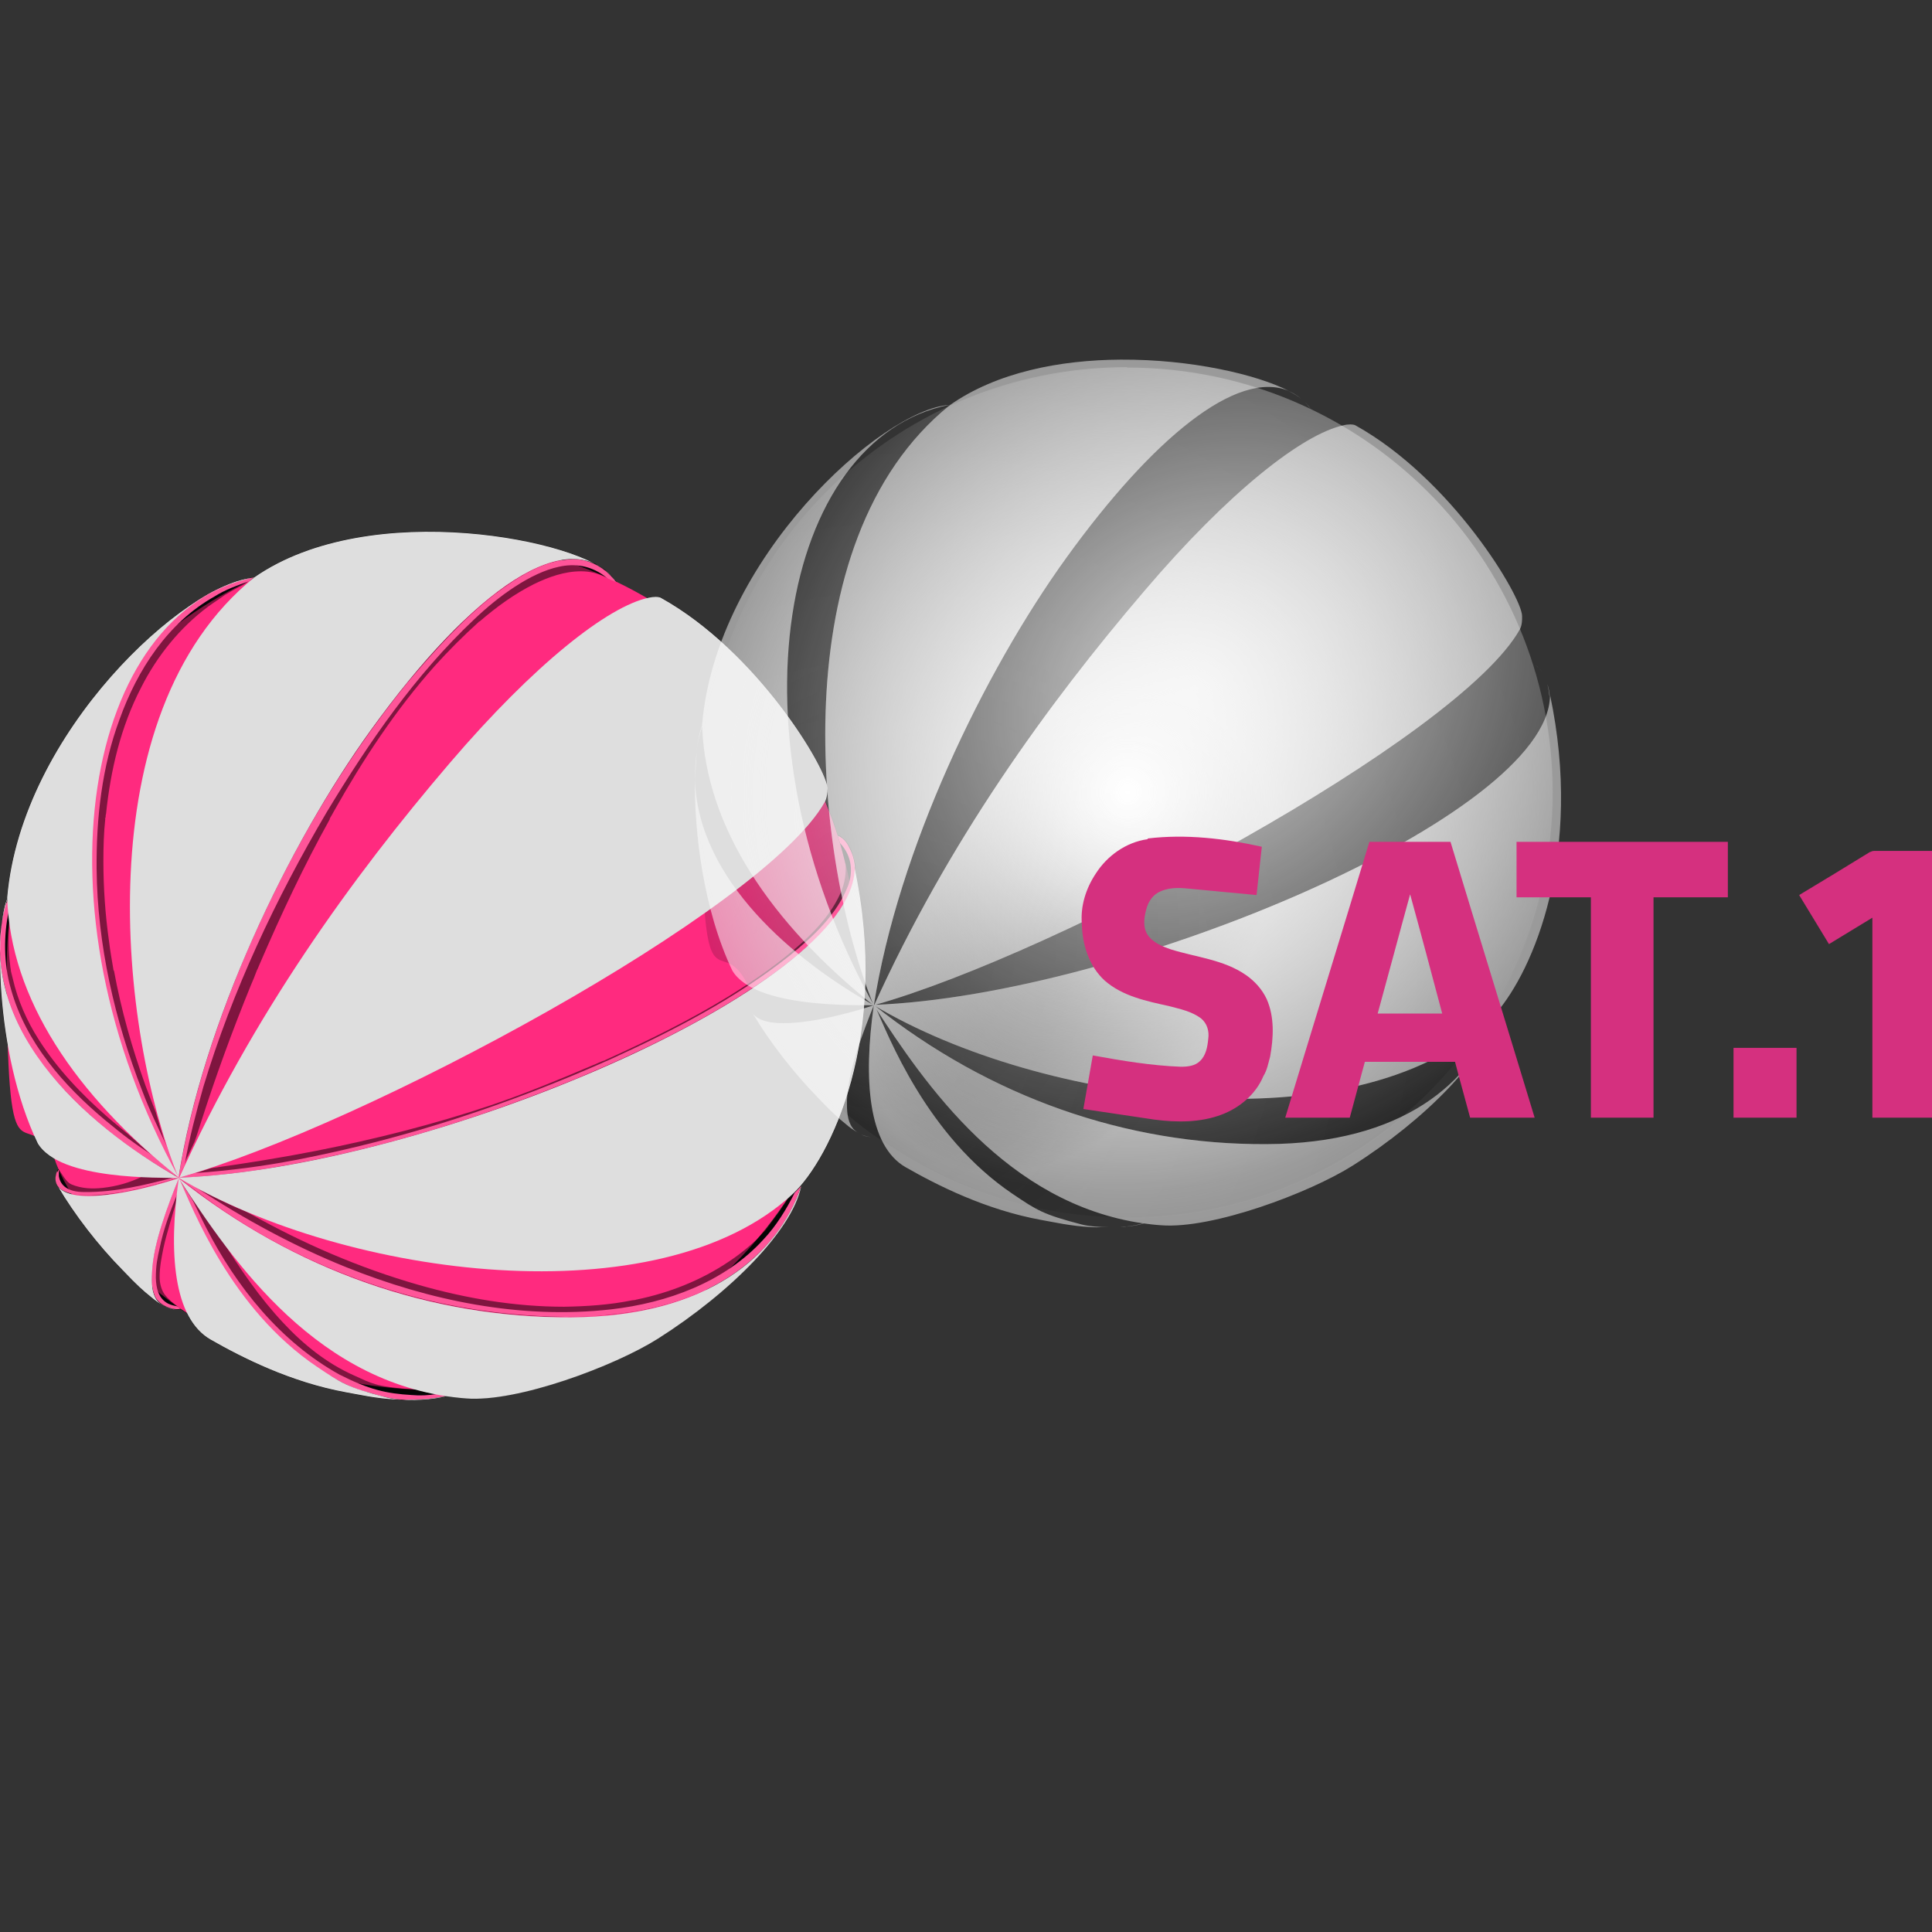<?xml version="1.0" encoding="UTF-8"?><svg id="a" xmlns="http://www.w3.org/2000/svg" width="512" height="512" xmlns:xlink="http://www.w3.org/1999/xlink" viewBox="0 0 512 512"><rect x="0" y="0" width="512" height="512" fill="#333333" stroke="none"/><defs><radialGradient id="b" cx="-34.1" cy="639.5" fx="-34.1" fy="639.5" r="112.8" gradientTransform="translate(360.2 -109.3) rotate(34.1) scale(.7 .8)" gradientUnits="userSpaceOnUse"><stop offset="0" stop-color="#000"/><stop offset="1" stop-color="#000" stop-opacity="0"/></radialGradient><radialGradient id="c" cx="381.2" cy="616.7" fx="381.2" fy="616.7" r="112.8" gradientTransform="translate(456.7 -1458.2) rotate(41.9) scale(2.3 2.6)" gradientUnits="userSpaceOnUse"><stop offset="0" stop-color="#000" stop-opacity="0"/><stop offset="1" stop-color="#000"/></radialGradient><radialGradient id="d" cx="246.9" cy="443.2" fx="246.9" fy="443.2" r="112.8" gradientTransform="translate(398.6 -351) rotate(49.9) scale(1.1 1.3)" gradientUnits="userSpaceOnUse"><stop offset="0" stop-color="#fff"/><stop offset="1" stop-color="#fff" stop-opacity="0"/></radialGradient><radialGradient id="e" cx="139" cy="112.3" fx="139" fy="112.3" r="114.7" gradientTransform="translate(-24.3 143.4)" gradientUnits="userSpaceOnUse"><stop offset="0" stop-color="#fff"/><stop offset="1" stop-color="#e6e6e6" stop-opacity="0"/></radialGradient><radialGradient id="f" cx="371.2" cy="-786.7" fx="371.2" fy="-786.7" r="114.7" gradientTransform="translate(241.4 651.8) rotate(-57) scale(.6 .4)" gradientUnits="userSpaceOnUse"><stop offset="0" stop-color="#fff" stop-opacity="0"/><stop offset="1" stop-color="#fff"/></radialGradient></defs><g><g><path d="M47.4,312.1c48.9-13.7,155.2-71,171.2-99.6,0-.1,.7-.9,.7-3.6-.1-5.1-18.6-36.3-44.2-50.5-.6-.3-2-.3-3.2,0-10.8,2.3-30.3,17.6-52.7,43.8-26,30.4-52.2,66.8-71.8,110.1" style="fill:none; stroke:#000; stroke-width:.1px;"/><path d="M222.1,221.6c3.4,1.6,4.4,7.2,4.4,8.6-.5,31.8-112.9,79.4-179.2,81.9,44.7,26.6,127.4,37.2,162.8,4.3,9.9-9.2,26-41.7,16.3-86.8" style="fill:none; stroke:#000; stroke-width:.1px;"/><path d="M212.2,314.3c-6.2,18.2-24.6,34.5-61,34.7-36.9,.2-73.1-12.3-103.9-36.8,14.3,22.1,37.1,55.3,76.1,58.3,13.6,1.1,39.4-8.6,50.8-15.8,19.4-12.3,35.6-28.8,38-40.3" style="fill:none; stroke:#000; stroke-width:.1px;"/><path d="M118.8,369.9c-4.1,1.1-11.7,1.6-16.5,.4-10.4-2.7-11.9-3.8-18.3-8.1-22.7-15.3-32.9-41.7-36.6-50.1-2.8,19.7-1.5,37.2,8.4,42.9,8.4,4.8,21.2,11.3,36,14,3.5,.6,7.6,1.6,13.2,1.9,2.8,.1,.8,0,4.5,0" style="fill:none; stroke:#000; stroke-width:.1px;"/><path d="M47.9,346.9c-1.6,.6-5.1-.7-6.3-2.3-1.3-1.8-1.5-4.4-1.3-7.5,.3-7.6,4.3-17.9,7.1-24.9-7.5,2.5-27.4,7.9-32,2.3,0,.1-.5-.7,0,0,4.3,7.3,10.5,15.4,17.1,22.1,4.1,4.3,5.4,5.4,7.5,7.1,2.6,2.2,5.5,3.9,7.9,3.2" style="fill:none; stroke:#000; stroke-width:.1px;"/><path d="M2.1,237.8c-10.5,33.4,20.6,60.4,45.3,74.4-4.8-.2-31.5,.7-37.4-9.2C-1.7,278.5-1.3,244.1,2.1,237.8h0Z" style="fill:none; stroke:#000; stroke-width:.1px;"/><path d="M67.4,153c-44.5,8.7-60,86.9-20.1,159.1C20,290.2,2.7,264.6,1.9,237.8c3.8-44,47.6-83.6,65.5-84.7h0ZM15.2,314.1c-.6-1.1-.5-3,.3-4.3" style="fill:none; stroke:#000; stroke-width:.1px;"/><path d="M163.4,154.3c-12.3-16.8-38.5,2.3-65,39-22.1,30.6-44.7,77.7-51.1,118.8-15.7-38.6-24.8-122.8,20.1-159.1,30.9-21.5,87.4-9.6,94.7-.3,.3,.4-.3-.3,1.3,1.6h0Zm-2.3-1c3.5,1.5,6.9,3.5,10.1,5.2m47.5,53.9c1.6,3.7,2.9,7.3,3.8,11M49.4,347.8c-.8-.4-1.9-1.1-2.8-1.7m-32.1-39c.3,.9,.7,1.9,1.1,2.9" style="fill:none; stroke:#000; stroke-width:.1px;"/></g><path d="M40.6,306.5c-23.2-15.5-44.2-37.6-38.4-64.9m42.2,62.2c-33.3-67.5-19.5-137.5,21.9-149.7M15.6,310.2c-.3,2.5,.9,4.5,3.4,5.2,5.7,1.6,17.4-.6,27.2-3.3m2.7-3.3c13.2-73.1,85.7-179.7,112.2-155.5m61.5,70c10.7,11.5-8.8,30.4-40.4,47.5-37.7,20.3-92.3,38-130.7,40.1m.7,3.9c36.3,24.2,71.8,34.2,101.4,32.9,43.1-1.8,54-25.7,57-31.6m-159.6,1.4c10.1,22.8,24.4,38.6,38.7,46.6,7.3,4,12.5,5.5,20.2,5.7,2.3,0,3.6,0,6.4-.4m-69.5-53c-3.8,9.3-5.5,16.4-5.6,21.3,0,5.2,1.5,7.7,5.7,8.5" style="fill:none; stroke:blue; stroke-width:.1px;"/><path d="M35.3,301.6C18.7,288.4-.4,269.6,2.5,244.4m39,50c-7-16.6-13.3-40.3-13.6-63.8-.4-31.2,9.3-62.1,37.4-75.7m-13.3,147.5c12.6-41,31.8-83.2,51.9-111.2,22.2-31,45.2-45.2,57.3-38m61.5,70.1c10.5,19.7-29.8,45.1-79.7,64.9-30.3,12-64.6,18.5-87.1,21.3m9.4,11.6c54.5,30.8,117.9,37.5,144.9-4.5m-151.8,11.6c20.4,33.5,36.7,39.7,54.8,40.7m-66.4-22.7c-1.9-1.5-4.1-2.9-4.4-6.5-.4-3.9,1.1-10,4.3-20.7m-31.1-9.1c1.5,2.1,2,3.6,3.7,4.3,5.6,2.3,14,0,18.5-2.2" style="fill:none; stroke:red; stroke-width:.1px;"/></g><path d="M15.4,310c-.3,.3-.4,.8-.5,1.1-.2,.9-.2,1.9,.2,2.7,.6,1.2,1.9,1.9,3.1,2.3,1.8,.5,3.6,.7,5.5,.7,1.8,0,3.7,0,5.5-.4,5.8-.8,11.5-2.3,17.1-4,.2-.1,.5,0,.6-.3-.2-.2-.5,0-.8-.2-2.8,0-5.7,0-8.5-.2-3.3,1.6-6.8,2.6-10.5,3-2.7,.3-5.6,.2-8.2-.9-.7-.3-1.2-.8-1.6-1.4-.5-1.3-1.1-2.6-1.8-2.6h-.1Zm31.8,2.5s0,0,0,0c-.8,1.8-1.4,3.7-2.2,5.5-2,5.3-3.8,10.7-4.5,16.3-.3,2.5-.5,5.1,0,7.5,.3,1.7,1.2,3.3,2.8,4,1.4,.7,2.9,1.3,4.5,1,.1-.2-.5-.4-.6-.5,0,0,0,0,0,0,.1,0,.5,0,.4,0-1.1-.7-1.4-1-2.7-2.1-.2-.2-.6-.5-1-.8,0,0-.1-.2-.2-.3-.9-1.3-1.3-3-1.3-4.6,0-2.6,.5-5.1,1-7.6,.9-4.1,2.1-8,3.3-12,.2-2.1,.5-4.1,.7-6.2,0,0,0,0,0,0h0Zm.6,.3s0,0,0,0c.6,1.5,1.3,3,2,4.6,5.2,11.6,11.5,22.7,20,32.1,3.9,4.3,8.2,8.3,13,11.7,2.5,1.7,5,3.5,7.7,4.9,2,1,4.1,1.8,6.2,2.5,.2,0,.3,0,.5,0-.2,.2,.5,.2,.7,.3,2,.6,4.1,1.2,6.2,1.6,3,.5,6,.4,9,.2,1.9-.2,3.8-.4,5.7-.9,0-.3-.6-.2-.8-.3-1.6-.2-3.4-.7-4.8-1.4-1.4,0-2.8,0-4.2-.1-9.7-.8-10.4-1.5-15.3-3.7-7.2-3.2-13.4-8.2-18.7-13.9-6.2-6.6-11.4-14.2-16.2-21.9-1.2-1.8-2.5-3.5-3.7-5.3-2.4-3.4-4.7-6.9-7-10.4,0,0,0-.1-.1,0h0Zm.5-.2c-.1,.2,.2,.3,.3,.4,15.4,12,32.8,21.6,51.4,27.7,13.6,4.5,27.8,7.2,42.2,7.9,4.6,.3,9.2,.2,13.8,0,4.1-.2,8.2-.6,12.2-1.3,0,0,0-.1,0-.2,0,0,0,0,0,.1,.2,.1,.5,0,.8,0,9-1.6,17.8-4.7,25.3-9.9,6.6-4.5,12.1-10.7,15.7-17.9,.8-1.6,1.5-3.3,2.1-4.9,.1-.4,.1-.4,0,0-.9,1-2.5,2.6-3.5,3.4-.7,1.1-1.5,2.2-2.2,3.3-1.3,1.8-2.7,3.6-3.6,4.8-3,3-6.2,5.8-9.7,8.1-7.4,5-15.8,8.3-24.5,10.1-.1,0-.2,0-.3,.1-.3,0-.6,.1-.9,.1-5.9,1.2-12,1.6-18,1.7-13.1,0-26-2.2-38.6-5.8-15.7-4.5-30.7-11-44.9-19-1.2-.7-2.5-1.1-3.8-1.7-4.6-2.1-9.2-4.4-13.6-6.9,0,0,0,0-.1,0h0Zm173.8-91.1c-.1,.2,0,.5,.1,.7,.5,1.5,1.4,5.1,1.8,6.8,.1,1.7,0,4.8-1.6,8-2.2,4.7-5.7,8.7-9.5,12.2-6.1,5.6-12.9,10.3-20,14.7-10.3,6.3-21.1,11.6-32.1,16.6-.2,.1-.5,.2-.6,.3h0c-1.1,.3-2.1,.9-3.2,1.3-8.9,3.8-17.9,7.5-27,10.6-15.2,5.1-30.7,9-46.4,12.1-9.2,1.8-18.5,3.3-27.9,4.6-2.6,.9-5.3,1.7-7.9,2.5-.1,.3,.5,0,.6,0,13.6-.6,27.1-2.9,40.4-5.8,17.7-4,35.1-9.3,52.1-15.7,7.7-2.9,15.4-6.1,23-9.5,0,0,0-.1,0-.1,.1,0,.3,0,.4,0,12.3-5.6,24.3-11.8,35.5-19.3,6.3-4.2,12.4-8.8,17.7-14.3,3.3-3.4,6.3-7.2,8-11.7,.8-2.1,1.3-4.5,1-6.8-.5-2.4-1.2-4.8-3-6.5-.4-.3-.8-.7-1.3-.9h0ZM1.8,238.7c-.3,.4-.3,1-.4,1.5-.9,3.5-1.3,7.1-1.3,10.7,0,2,0,3.9,.3,5.9,0,.3,0,.4,.2,.5,0,0-.1,0,0,.2,1.1,7.7,4.3,14.9,8.6,21.4,5.3,8,12.2,14.8,19.6,20.8,5.6,4.5,11.5,8.5,17.7,12,.2,0,.2-.2,0-.2-3.7-3-7.2-6.1-10.7-9.3-2.3-2.1-4.8-4-7.1-6-7-6.1-13.5-12.9-18.5-20.8-3.1-4.9-5.5-10.3-6.8-16-.2-.7-.3-1.3-.5-2,0,0-.1,0-.2,0,0,0,.1,0,.2,0,0-.5-.2-1.1-.2-1.6-.5-3.6-.5-7.2-.2-10.8,0-1-.2-2.1-.3-3.1-.1-1-.1-1.9-.2-2.9,0,0,0,0-.1,0h0Zm65.3-85.6c-4.2,.8-8.2,2.3-11.9,4.4,0,0,0,.1,.1,.1-.1,0-.2,0-.4,0-6.8,3.8-12.4,9.5-16.7,16-4.8,7.2-8.1,15.3-10.3,23.6-1.7,6.4-2.7,12.9-3.3,19.4,0,.1,0,.2,0,.2,0,0,0,0,0,0-.2,2-.3,4.1-.4,6.2,0,3.7,0,7.5,0,11.2,.4,7.7,1.3,15.3,2.7,22.9,0,0,0,0,.1,0h-.1c.2,1.5,.6,2.9,.9,4.4,3.4,15.7,9,30.8,16.3,45.1,.7,1.4,1.5,2.9,2.3,4.3,.3,0,0-.3,0-.5-2-5.1-3.6-10.3-5.1-15.6-.9-2.3-1.8-4.6-2.7-7-3.6-10-6.5-20.2-8.4-30.6,0,0,0,0-.1,0,0,0,0,0,0,0-.4-2.5-.9-5.1-1.2-7.7-1-7-1.5-14.2-1.5-21.3,0-3.7,.1-7.5,.5-11.2,0-.1-.1-.2-.2-.2,0,0,.1,0,.2,0,.2-.3,0-.7,.2-1.1,1.2-11.6,3.9-23.1,9.3-33.5,4.2-8.3,10.2-15.8,17.7-21.4,1.5-1.1,3.1-2.1,4.6-3.2,0,0,0,0,0,0h0c1.1-.6,2.2-1.3,3.4-1.9,.9-.5,1.9-.9,2.6-1.6,.4-.3,.8-.7,1.2-1,0,0,0-.1,0,0h0Zm-11.2,4.5s0,0,0,0c-.1,0-.3,0-.4,0,0,0,.2,0,.3,0Zm95.4-9.4c-2.3,0-4.6,.6-6.8,1.4-5.4,2-10.1,5.2-14.6,8.8-2.5,2-4.9,4.1-7.2,6.3,0,0,0,0,0,0,0,0-.1,0-.2,0-3.9,3.9-7.7,7.8-11.2,12-6.3,7.3-12.1,15.1-17.5,23-3.7,5.5-7.3,11.2-10.6,17,0,0,0,.1,0,.1,0,0-.1,0-.2,0-7.5,12.9-14.1,26.4-19.8,40.2,0,0,0,0,0,0,0,0,0,0,0,0-4.7,11.4-8.8,23.1-11.9,35.1-1.7,6.4-3.1,12.8-4.1,19.3,.2,.2,.3-.3,.4-.4,1.3-2.8,2.6-5.6,3.9-8.3,.7-1.8,1.2-3.6,1.8-5.4,3.9-12.2,8.3-24.2,13.1-36,.6-1.4,1.2-2.8,1.7-4.2,0,0,0,0,0,0h0c.3-.5,.5-1.2,.8-1.8,5.6-13,11.6-25.8,18.5-38.2,0,0,0-.2,0-.2h0c.4-.6,.8-1.4,1.2-2.1,7.6-13.5,16.2-26.6,26.6-38.3,3.7-4.1,7.6-8,11.7-11.7,0,0,0,0,0-.1,0,0,.2,0,.2,0,4.4-3.8,9.2-7.3,14.4-9.9,3.9-1.9,8.1-3.4,12.5-3.4,2.4,0,4.8,.6,6.9,1.8,.7,.3,1.3,.6,2,.9,.2-.1-.1-.3-.2-.4-.9-1.2-2-2.3-3.3-3.1-1.3-.8-2.6-1.6-4.1-1.9-1.3-.4-2.7-.5-4.1-.4h0Z" style="isolation:isolate; opacity:.8;"/><path d="M114.5,143C52.3,143,1.8,193.5,1.8,255.7s4.4,35.6,12.1,50.8c0,0,0,.1,0,.2,.2,.1,.4,.2,.5,.3,.6,1.9,1.5,3.8,2.5,5.8,3,5.6,6.9,11.3,10.1,14.9,7,8.1,15.3,15.7,22.5,20.2-.1,0,4.4,2.9,6.1,3.9h0c17.1,10.5,37.3,16.5,58.9,16.5,62.3,0,112.8-50.4,112.8-112.6,0-62.2-50.5-112.6-112.8-112.6Z" style="fill:#ff2a7f;"/><g transform="translate(184.167 -45.697)"><path d="M114.5,143C52.3,143,1.8,193.5,1.8,255.7s4.4,35.6,12.1,50.8c0,0,0,.1,0,.2,.2,.1,.4,.2,.5,.3,.6,1.9,1.5,3.8,2.5,5.8,3,5.6,6.9,11.3,10.1,14.9,7,8.1,15.3,15.7,22.5,20.2-.1,0,4.4,2.9,6.1,3.9h0c17.1,10.5,37.3,16.5,58.9,16.5,62.3,0,112.8-50.4,112.8-112.6,0-62.2-50.5-112.6-112.8-112.6h0Z" style="fill:url(#b); isolation:isolate; opacity:.3;"/><path d="M114.5,143C52.3,143,1.8,193.5,1.8,255.7s4.4,35.6,12.1,50.8c0,0,0,.1,0,.2,.2,.1,.4,.2,.5,.3,.6,1.9,1.5,3.8,2.5,5.8,3,5.6,6.9,11.3,10.1,14.9,7,8.1,15.3,15.7,22.5,20.2-.1,0,4.4,2.9,6.1,3.9h0c17.1,10.5,37.3,16.5,58.9,16.5,62.3,0,112.8-50.4,112.8-112.6,0-62.2-50.5-112.6-112.8-112.6h0Z" style="fill:url(#c); isolation:isolate; opacity:.3;"/><path d="M114.5,143C52.3,143,1.8,193.5,1.8,255.7s4.4,35.6,12.1,50.8c0,0,0,.1,0,.2,.2,.1,.4,.2,.5,.3,.6,1.9,1.5,3.8,2.5,5.8,3,5.6,6.9,11.3,10.1,14.9,7,8.1,15.3,15.7,22.5,20.2-.1,0,4.4,2.9,6.1,3.9h0c17.1,10.5,37.3,16.5,58.9,16.5,62.3,0,112.8-50.4,112.8-112.6,0-62.2-50.5-112.6-112.8-112.6h0Z" style="fill:url(#d); isolation:isolate; opacity:.8;"/></g><path d="M47.2,312.6c-.8,1.8-1.5,3.7-2.2,5.5-2,5.3-3.8,10.7-4.5,16.3-.3,2.5-.5,5.1,0,7.5,.3,1.7,1.2,3.3,2.8,4,1.4,.7,2.9,1.3,4.5,1,.1-.2-.5-.4-.6-.6-1.3-.9-2.6-2-3.6-3.3-.9-1.3-1.3-3-1.3-4.6,0-2.6,.5-5.1,1-7.6,.9-4.1,2.2-8,3.3-12,.2-2.1,.5-4.1,.7-6.2,0,0,0,0-.1,0h0Zm-31.7-2.6c-.3,.3-.4,.8-.5,1.1-.2,.9-.2,1.9,.2,2.7,.6,1.2,1.9,1.9,3.1,2.3,1.8,.5,3.6,.7,5.5,.7,1.8,0,3.7,0,5.5-.4,5.8-.8,11.5-2.3,17.1-4,.2-.1,.5,0,.6-.3-.2-.2-.5,0-.8-.1-2.8,0-5.6,0-8.5-.2-3.3,1.6-6.8,2.6-10.5,3-2.7,.3-5.6,.2-8.2-.9-1-.4-1.7-1.4-2.3-2.3-.4-.6-.8-1.2-1.2-1.8h0Zm32.4,3s0,0,0,0c.6,1.5,1.3,3,2,4.6,5.2,11.6,11.5,22.7,20,32.1,3.9,4.3,8.2,8.3,13,11.7,2.5,1.7,5,3.5,7.7,4.9,2,1,4.1,1.8,6.2,2.5,.2,0,.3,0,.5,0-.2,.2,.5,.2,.7,.3,2,.6,4.1,1.2,6.2,1.6,3,.5,6,.4,9,.2,1.9-.2,3.8-.4,5.7-.9,0-.3-.6-.2-.8-.3-1.6-.2-3.4-.7-4.8-1.4-1.4,0-2.8,0-4.2-.1-9.7-.8-10.4-1.5-15.3-3.7-7.2-3.2-13.4-8.2-18.7-13.9-6.2-6.6-11.4-14.2-16.2-21.9-1.2-1.8-2.5-3.5-3.7-5.3-2.4-3.4-4.7-6.9-7-10.4,0,0,0-.1-.1,0h0Zm.5-.2c-.1,.2,.2,.3,.3,.4,15.4,12,32.8,21.6,51.4,27.7,13.6,4.5,27.8,7.2,42.2,7.9,4.6,.3,9.2,.2,13.8,0,4.1-.2,8.2-.6,12.2-1.3,0,0,0-.1,0-.2,0,0,0,0,0,.1,.2,.1,.5,0,.8,0,9-1.6,17.8-4.7,25.3-9.9,6.6-4.5,12.1-10.7,15.7-17.9,.8-1.6,1.5-3.3,2.1-4.9,.1-.4,.1-.4,0,0-.9,1-2.5,2.6-3.5,3.4-.7,1.1-1.5,2.2-2.2,3.3-1.3,1.8-2.7,3.6-3.6,4.8-3,3-6.2,5.8-9.7,8.1-7.4,5-15.8,8.3-24.5,10.1-.1,0-.2,0-.3,.1-.3,0-.6,.1-.9,.1-5.9,1.2-12,1.6-18,1.7-13.1,0-26-2.2-38.6-5.8-15.7-4.5-30.7-11-44.9-19-1.2-.7-2.5-1.1-3.8-1.7-4.6-2.1-9.2-4.4-13.6-6.9,0,0,0,0-.1,0h0Zm173.8-91.1c-.1,.2,0,.5,.1,.7,.5,1.5,1.4,5.1,1.8,6.8,.1,1.7,0,4.8-1.6,8-2.2,4.7-5.7,8.7-9.5,12.2-6.1,5.6-12.9,10.3-20,14.7-10.3,6.3-21.1,11.6-32.1,16.6-.2,.1-.5,.2-.6,.3h0c-1.1,.3-2.1,.9-3.2,1.3-8.9,3.8-17.9,7.5-27,10.6-15.2,5.1-30.7,9-46.4,12.1-9.2,1.8-18.5,3.3-27.9,4.6-2.6,.9-5.3,1.7-7.9,2.5-.1,.3,.5,0,.6,0,13.6-.6,27.1-2.9,40.4-5.8,17.7-4,35.1-9.3,52.1-15.7,7.7-2.9,15.4-6.1,23-9.5,0,0,0-.1,0-.1,.1,0,.3,0,.4,0,12.3-5.6,24.3-11.8,35.5-19.3,6.3-4.2,12.4-8.8,17.7-14.3,3.3-3.4,6.3-7.2,8-11.7,.8-2.1,1.3-4.5,1-6.8-.5-2.4-1.2-4.8-3-6.5-.4-.3-.8-.7-1.3-.9h0ZM1.8,238.7c-.3,.4-.3,1-.4,1.5-.9,3.5-1.3,7.1-1.3,10.7,0,2,0,3.9,.3,5.9,0,.3,0,.4,.2,.5,0,0-.1,0,0,.2,1.1,7.7,4.3,14.9,8.6,21.4,5.3,8,12.2,14.8,19.6,20.8,5.6,4.5,11.5,8.5,17.7,12,.2,0,.2-.2,0-.2-3.7-3-7.2-6.1-10.7-9.3-2.3-2.1-4.8-4-7.1-6-7-6.1-13.5-12.9-18.5-20.8-3.1-4.9-5.5-10.3-6.8-16-.2-.7-.3-1.3-.5-2,0,0-.1,0-.2,0,0,0,.1,0,.2,0,0-.5-.2-1.1-.2-1.6-.5-3.6-.5-7.2-.2-10.8,0-1-.2-2.1-.3-3.1-.1-1-.1-1.9-.2-2.9,0,0,0,0-.1,0h0Zm65.3-85.6c-4.2,.8-8.2,2.3-11.9,4.4,0,0,0,.1,.1,.1-.1,0-.2,0-.4,0-6.8,3.8-12.4,9.5-16.7,16-4.8,7.2-8.1,15.3-10.3,23.6-1.7,6.4-2.7,12.9-3.3,19.4,0,.1,0,.2,0,.2,0,0,0,0,0,0-.2,2-.3,4.1-.4,6.2,0,3.7,0,7.5,0,11.2,.4,7.7,1.3,15.3,2.7,22.9,0,0,0,0,.1,0h-.1c.2,1.5,.6,2.9,.9,4.4,3.4,15.7,9,30.8,16.3,45.1,.7,1.4,1.5,2.9,2.3,4.3,.3,0,0-.3,0-.5-2-5.1-3.6-10.3-5.1-15.6-.9-2.3-1.8-4.6-2.7-7-3.6-10-6.5-20.2-8.4-30.6,0,0,0,0-.1,0,0,0,0,0,0,0-.4-2.5-.9-5.1-1.2-7.7-1-7-1.5-14.2-1.5-21.3,0-3.7,.1-7.5,.5-11.2,0-.1-.1-.2-.2-.2,0,0,.1,0,.2,0,.2-.3,0-.7,.2-1.1,1.2-11.6,3.9-23.1,9.3-33.5,4.2-8.3,10.2-15.8,17.7-21.4,1.5-1.1,3.1-2.1,4.6-3.2,0,0,0,0,0,0h0c1.1-.6,2.2-1.3,3.4-1.9,.9-.5,1.9-.9,2.6-1.6,.4-.3,.8-.7,1.2-1,0,0,0-.1,0,0h0Zm-11.2,4.5s0,0,0,0c-.1,0-.3,0-.4,0,0,0,.2,0,.3,0Zm95.4-9.4c-2.3,0-4.6,.6-6.8,1.4-5.4,2-10.1,5.2-14.6,8.8-2.5,2-4.9,4.1-7.2,6.3,0,0,0,0,0,0,0,0-.1,0-.2,0-3.9,3.9-7.7,7.8-11.2,12-6.3,7.3-12.1,15.1-17.5,23-3.7,5.5-7.3,11.2-10.6,17,0,0,0,.1,0,.1,0,0-.1,0-.2,0-7.5,12.9-14.1,26.4-19.8,40.2,0,0,0,0,0,0,0,0,0,0,0,0-4.7,11.4-8.8,23.1-11.9,35.1-1.7,6.4-3.1,12.8-4.1,19.3,.2,.2,.3-.3,.4-.4,1.3-2.8,2.6-5.6,3.9-8.3,.7-1.8,1.2-3.6,1.8-5.4,3.9-12.2,8.3-24.2,13.1-36,.6-1.4,1.2-2.8,1.7-4.2,0,0,0,0,0,0h0c.3-.5,.5-1.2,.8-1.8,5.6-13,11.6-25.8,18.5-38.2,0,0,0-.2,0-.2h0c.4-.6,.8-1.4,1.2-2.1,7.6-13.5,16.2-26.6,26.6-38.3,3.7-4.1,7.6-8,11.7-11.7,0,0,0,0,0-.1,0,0,.2,0,.2,0,4.4-3.8,9.2-7.3,14.4-9.9,3.9-1.9,8.1-3.4,12.5-3.4,2.4,0,4.8,.6,6.9,1.8,.7,.3,1.3,.6,2,.9,.2-.1-.1-.3-.2-.4-.9-1.2-2-2.3-3.3-3.1-1.3-.8-2.6-1.6-4.1-1.9-1.3-.4-2.7-.5-4.1-.4h0Z" style="isolation:isolate; opacity:.5;"/><g><path d="M222.1,221.6c.1,.6,.3,1.2,.5,1.8,3.5,3.8,3.3,8,2.2,11.2-3,7.8-9.3,13.6-15.6,18.7-14.4,11.4-30.9,19.9-47.6,27.5-26.7,11.9-54.5,21.1-83.2,26.6-8.8,1.7-17.4,2.8-26.9,3.5-.6,.2-3.4,1-4.2,1.2,7.4-.2,16.8-1.3,24-2.5,28.1-4.6,55.5-13.1,81.8-23.9,18.3-7.7,36.4-16.5,52.6-28.2,7.4-5.6,14.7-11.5,19-20,1.8-3.6,2.8-7.7,.7-12.2-.6-1.3-1.4-3-3.3-3.8h0Zm-70.6-73.4c-7.6,.3-14.4,4.8-20.4,9.3-8.7,6.8-16.1,15.1-23.2,23.5-17.5,21.6-31.6,46-42.6,71.5-7.8,18.4-14.2,37.6-17.6,57.3,0,.2-.4,2.4-.4,2.4,.2-.4,1.4-2.9,1.6-3.4,1.3-7.3,3-13.7,5-20.8,7.7-25.5,19.2-49.9,32.7-72.8,11.1-18.4,23.4-36.3,39.1-51.1,6.4-6.1,14.9-12.3,22.4-13.9,4-.9,8.7-.5,12.9,3.1,1,.5,1.6,.7,2.3,1-.7-1-1.8-2.1-2.7-2.9-2.9-2.3-6.1-3.4-9.3-3.2h0Z" style="fill:#f59;"/><path d="M67.4,153c-12.8,2.3-23.2,11.1-29.7,21.2-9.1,14.3-12.7,31.6-13.4,48.4-1.1,29.6,7,59.1,20.6,85.2,2.5,4.6,3.1,6.2,.6-.3-.4-1.2-1.3-3.7-1.3-3.7-2.3-5-4.6-9.6-6.5-14.7-7.3-18.7-11.9-38.7-12.1-58.9-.1-13.4,1.4-27,6.1-39.6,4.7-13.1,12.8-25.6,25.1-32.5,3-1.9,6.2-3,9.3-4.1,.3-.2,1.2-1,1.2-1h0Z" style="fill:#f59;"/><path d="M1.6,239.3c-1.5,5.3-1.9,11.1-1.4,16.4,1.4,11.7,7.3,22.5,15.1,31.2,8.1,9.1,17.9,16.9,28.4,23.1,.3,.2,2,1.2,3.7,2.1-3.9-3.2-4.9-4.1-6.7-5.7-5.7-3.8-7.7-5.3-12.9-9.6-11-9.2-21-20.6-24.9-34.7-2-6.7-1.9-14.6-.6-20.5,0-.6-.2-3.3-.2-3.3l-.3,1h0Zm13.5,71.1c-.8,2.1-.5,4.2,2,5.3,3.9,1.8,9.6,1,14.1,.4,4.2-.6,11.9-2.6,16-4,0,0-1.1,0-1.2,0-7.2,1.8-15.2,3.9-23.7,3.8-4.3,0-6.3-1.7-6.7-4.2,0-.5,0-1,0-1.5,0,0-.1-.2-.1-.2l-.3,.6h0Zm32.2,1.7c.4,1,1.3,2.9,1.4,3.2,7.2,17.3,16.2,30.8,27.2,40.7,7.4,6.4,15.3,11.7,22.1,13.1,3.4,1.1,7.4,2.1,10.9,1.8,3.6,0,6.2-.2,9.7-1.1-.5,0-2.5-.4-2.5-.4-2.6,.4-4.8,.5-7,.3-6.7-.4-11.2-1.4-19.1-5.4-15.7-8.7-27.3-23.2-35.4-39-1.1-2.1-3.4-7.1-3.9-7.8-1.2-1.9-2.6-4.1-3.5-5.5h0Z" style="fill:#f59;"/><path d="M47.4,312.1c1.1,1,4,3.1,5.2,4,23.9,18,52.9,29.3,82.8,32.1,8.8,.9,20.3,1.1,26.1,.2,15.2-1.4,29.2-6.1,39.7-16.4,5-4.8,8.9-11,11.1-17.7-.3,.4-1.4,1.5-1.7,1.8-2.2,4.4-4.9,8.8-8.3,12.4-10.3,11.3-25.5,16.8-40.4,18.5-23.9,2.7-48.1-2.3-70.2-11.2-13.7-5.5-27.1-12.8-39.4-20.9-.5-.3-3.2-1.8-4.8-2.8h0Zm0,0c-2.4,6-5.1,12.8-6.5,19.9-.3,1.5-1.5,8,.2,11.6,1.1,2.4,5,3.8,6.8,3.2-.3-.2-.9-.6-.9-.6-.9-.2-1.5-.3-2.4-.7-2.7-1.4-3.2-4.2-3.3-6.8,0-3.3,.4-5.3,1-7.9,1-5,2.8-9.8,4.6-14.2,.2-1.5,.4-2.9,.6-4.4h0Z" style="fill:#f59;"/></g><path d="M2.1,237.8c-10.5,33.4,20.6,60.4,45.3,74.4-4.8-.2-31.5,.7-37.4-9.2C-1.7,278.5-1.3,244.1,2.1,237.8h0Z" style="fill:#dedede;"/><g><path d="M222.1,221.6c3.4,1.6,4.4,7.2,4.4,8.6-.5,31.8-112.9,79.4-179.2,81.9,44.7,26.6,127.4,37.2,162.8,4.3,9.9-9.2,26-41.7,16.3-86.8-.6-5.4-3.2-7.6-4.4-8.1h0Z" style="fill:#dedede;"/><path d="M47.4,312.1c48.9-13.7,155.2-71,171.2-99.6,0-.1,.7-.9,.7-3.6-.1-5.1-18.6-36.3-44.2-50.5-.6-.3-2-.3-3.2,0-10.8,2.3-30.3,17.6-52.7,43.8-26,30.4-52.2,66.8-71.8,110.1m164.9,2.1c-6.2,18.2-24.6,34.5-61,34.7-36.9,.2-73.1-12.3-103.9-36.8,14.3,22.1,37.1,55.3,76.1,58.3,13.6,1.1,39.4-8.6,50.8-15.8,19.4-12.3,35.6-28.8,38-40.3" style="fill:#dedede;"/><path d="M118.8,369.9c-1.2,.3-2.6,.6-4.2,.8-4,.5-8.9,.5-12.3-.4-10.4-2.7-11.9-3.8-18.3-8.1-22.7-15.3-32.9-41.7-36.6-50.1-2.8,19.7-1.5,37.2,8.4,42.9,8.4,4.8,21.2,11.3,36,14,3.5,.6,7.6,1.6,13.2,1.9,2.8,.1,.8,0,4.5,0,3.2,0,6.4-.4,9.5-1.1h0Z" style="fill:#dedede;"/><path d="M47.9,346.9c-1.6,.6-5.1-.7-6.3-2.3-1.3-1.8-1.5-4.4-1.3-7.5,.3-7.6,4.3-17.9,7.1-24.9-7.5,2.5-27.4,7.9-32,2.3,0,.1-.5-.7,0,0,4.3,7.3,10.5,15.4,17.1,22.1,4.1,4.3,5.4,5.4,7.5,7.1,2.6,2.2,5.5,3.9,7.9,3.2m19.6-193.9c-44.5,8.7-60,86.9-20.1,159.1C20,290.2,2.7,264.6,1.9,237.8c3.8-44,47.6-83.6,65.5-84.7h0Z" style="fill:#dedede;"/><path d="M163.4,154.3c-12.3-16.8-38.5,2.3-65,39-22.1,30.6-44.7,77.7-51.1,118.8-15.7-38.6-24.8-122.8,20.1-159.1,30.9-21.5,87.4-9.6,94.7-.3,.3,.4-.3-.3,1.3,1.6h0Z" style="fill:#dedede;"/></g><g transform="translate(184.167 -45.697)"><path d="M112.8,141c-16,.1-32.8,3.3-45.3,12.1-44.9,36.3-35.8,120.5-20.1,159.1,6.4-41.1,29-88.2,51.1-118.8,22.7-31.4,45.1-49.9,58.9-44.1-8.6-4.4-26-8.4-44.5-8.3Zm44.5,8.3c1.4,.7,2.5,1.4,3.4,2.1-1.1-.9-2.2-1.6-3.4-2.1ZM47.4,312.1c48.9-13.7,155.2-71,171.2-99.6,0-.1,.7-.9,.6-3.6-.1-5.1-18.6-36.3-44.2-50.5-.6-.3-2-.3-3.1,0-10.8,2.3-30.4,17.6-52.7,43.8-26,30.4-52.2,66.8-71.8,110.1h0Zm0,0c44.7,26.6,127.4,37.2,162.8,4.3,.7-.6,1.4-1.3,2.1-2.2,9.9-11.4,23.2-42.4,14.3-84.4,0,0,0,.2,0,.3-.5,31.8-112.9,79.4-179.2,81.9h0Zm0,0c13.7,21.2,35.3,52.6,71.4,57.8,1.5,.2,3.1,.4,4.7,.5,13.6,1.1,39.4-8.6,50.8-15.8,19.4-12.3,35.5-28.8,38-40.3-6.3,18.2-24.7,34.5-60.9,34.6-36.9,.2-73.1-12.3-103.9-36.8h0Zm0,0c-2.8,19.7-1.5,37.2,8.4,42.9,8.4,4.8,21.2,11.3,36,14,3.5,.6,7.6,1.6,13.2,1.9,2.8,.1,.8,0,4.5,0-2.5,0-5-.2-7-.7-10.4-2.7-11.9-3.8-18.3-8.1-22.7-15.3-32.9-41.7-36.6-50.1h0Zm0,0c-7.5,2.5-27.4,7.9-32,2.3,0,.1-.5-.7,0,0,4.3,7.3,10.6,15.4,17.1,22.1,4.1,4.3,5.4,5.4,7.5,7.1,1,.9,2.2,1.7,3.3,2.3-.7-.4-1.3-.9-1.6-1.4-1.3-1.8-1.5-4.4-1.4-7.5,.3-7.6,4.3-17.9,7.1-24.9h0Zm0,0C26.4,300.3,.8,279,0,252.3c-.2,13.9,2.2,34.4,9.9,50.6,5.9,10,32.7,9.1,37.4,9.2h0Zm0,0C7.5,240,23,161.7,67.4,153c-17.9,1.2-61.8,40.7-65.5,84.7,0,.1,0,.2,0,.3-.6,1.4-1.1,3.8-1.5,6.9,.3-2.3,.8-4.5,1.5-6.7,1,26.7,18.2,52.1,45.4,73.9ZM.5,245c-.4,2.4-.5,4.9-.4,7.4,0-2.8,.2-5.2,.4-7.4Zm118.3,125c-2,.5-4.1,.8-6.1,.9,.7,0,1.3,0,2-.2,1.6-.2,3-.5,4.2-.8h0Zm107.7-140c0-.6-.2-1.8-.6-3,.2,.8,.4,1.7,.5,2.7,0,0,0,.2,0,.3Zm-65.6-78.4c.2,.2,.3,.3,.5,.5-.2-.2-.3-.3-.5-.5Zm.8,.7c.1,.1,.3,.3,.4,.4,.3,.4-.3-.3,1.3,1.6-.5-.7-1.1-1.4-1.7-2Zm61,69.6c.5,.4,1.2,1,1.8,1.9-.5-.7-1.1-1.4-1.8-1.9ZM44.1,346.4c.9,.4,1.8,.6,2.6,.6-.8,0-1.7-.3-2.6-.6Z" style="fill:url(#e);"/><path d="M112.8,141c-16,.1-32.8,3.3-45.3,12.1-44.9,36.3-35.8,120.5-20.1,159.1,6.4-41.1,29-88.2,51.1-118.8,22.7-31.4,45.1-49.9,58.9-44.1-8.6-4.4-26-8.4-44.5-8.3Zm44.5,8.3c1.4,.7,2.5,1.4,3.4,2.1-1.1-.9-2.2-1.6-3.4-2.1ZM47.4,312.1c48.9-13.7,155.2-71,171.2-99.6,0-.1,.7-.9,.6-3.6-.1-5.1-18.6-36.3-44.2-50.5-.6-.3-2-.3-3.1,0-10.8,2.3-30.4,17.6-52.7,43.8-26,30.4-52.2,66.8-71.8,110.1h0Zm0,0c44.7,26.6,127.4,37.2,162.8,4.3,.7-.6,1.4-1.3,2.1-2.2,9.9-11.4,23.2-42.4,14.3-84.4,0,0,0,.2,0,.3-.5,31.8-112.9,79.4-179.2,81.9h0Zm0,0c13.7,21.2,35.3,52.6,71.4,57.8,1.5,.2,3.1,.4,4.7,.5,13.6,1.1,39.4-8.6,50.8-15.8,19.4-12.3,35.5-28.8,38-40.3-6.3,18.2-24.7,34.5-60.9,34.6-36.9,.2-73.1-12.3-103.9-36.8h0Zm0,0c-2.8,19.7-1.5,37.2,8.4,42.9,8.4,4.8,21.2,11.3,36,14,3.5,.6,7.6,1.6,13.2,1.9,2.8,.1,.8,0,4.5,0-2.5,0-5-.2-7-.7-10.4-2.7-11.9-3.8-18.3-8.1-22.7-15.3-32.9-41.7-36.6-50.1h0Zm0,0c-7.5,2.5-27.4,7.9-32,2.3,0,.1-.5-.7,0,0,4.3,7.3,10.6,15.4,17.1,22.1,4.1,4.3,5.4,5.4,7.5,7.1,1,.9,2.2,1.7,3.3,2.3-.7-.4-1.3-.9-1.6-1.4-1.3-1.8-1.5-4.4-1.4-7.5,.3-7.6,4.3-17.9,7.1-24.9h0Zm0,0C26.4,300.3,.8,279,0,252.3c-.2,13.9,2.2,34.4,9.9,50.6,5.9,10,32.7,9.1,37.4,9.2h0Zm0,0C7.5,240,23,161.7,67.4,153c-17.9,1.2-61.8,40.7-65.5,84.7,0,.1,0,.2,0,.3-.6,1.4-1.1,3.8-1.5,6.9,.3-2.3,.8-4.5,1.5-6.7,1,26.7,18.2,52.1,45.4,73.9ZM.5,245c-.4,2.4-.5,4.9-.4,7.4,0-2.8,.2-5.2,.4-7.4Zm118.3,125c-2,.5-4.1,.8-6.1,.9,.7,0,1.3,0,2-.2,1.6-.2,3-.5,4.2-.8h0Zm107.7-140c0-.6-.2-1.8-.6-3,.2,.8,.4,1.7,.5,2.7,0,0,0,.2,0,.3Zm-65.6-78.4c.2,.2,.3,.3,.5,.5-.2-.2-.3-.3-.5-.5Zm.8,.7c.1,.1,.3,.3,.4,.4,.3,.4-.3-.3,1.3,1.6-.5-.7-1.1-1.4-1.7-2Zm61,69.6c.5,.4,1.2,1,1.8,1.9-.5-.7-1.1-1.4-1.8-1.9ZM44.1,346.4c.9,.4,1.8,.6,2.6,.6-.8,0-1.7-.3-2.6-.6Z" style="fill:url(#f); isolation:isolate; opacity:.5;"/></g><path d="M304.2,222.2c10.1-1.2,20.3,0,30.2,2.2-.5,4.2-.9,8.5-1.4,12.8-5.6-.5-11.3-1.1-16.9-1.6-2.8-.3-5.8-.6-8.5,.6-2,.8-3.3,2.7-3.8,4.7-.6,2.2-1,4.7,.3,6.8,1.4,2.1,3.9,3.1,6.2,3.9,6.7,2.1,14,2.7,19.9,6.8,2.3,1.6,4.3,3.8,5.5,6.4,2.1,4.8,1.8,10.2,.9,15.2-.5,1.8-.8,3.6-1.8,5.2-2,4.8-6.3,8.4-11.1,10.2-5.6,2.1-11.8,2.1-17.8,1.3-6.3-.9-12.5-1.9-18.8-2.8,.8-4.7,1.7-9.5,2.5-14.2,7.7,1.4,15.5,2.7,23.3,3,1.8,0,3.8-.2,5.1-1.5,1.6-1.5,2-3.8,2.2-5.9,.3-2-.3-4.1-1.9-5.4-2.5-1.9-5.6-2.5-8.6-3.3-5.9-1.3-12.2-2.6-16.9-6.7-4.2-3.8-6-9.6-6.1-15.1-.4-4.7,1.1-9.4,3.7-13.3,3-4.7,8-8.3,13.7-9.1h0Zm58.6,.9h21.6c7.4,24.4,14.9,48.7,22.3,73.1-5.7,0-11.4,0-17.1,0-1.3-4.9-2.7-9.8-4-14.8h-23.9l-4,14.8h-17.1c7.4-24.4,14.9-48.7,22.3-73.1m2.3,45.5h17c-2.8-10.5-5.6-21.1-8.5-31.6-2.9,10.5-5.7,21.1-8.6,31.6h0Zm36.7-45.5h56v14.7h-19.7c0,19.5,0,38.9,0,58.4h-16.6v-58.4h-19.7v-14.7h0Zm93.8,2.7c.4-.3,.8-.3,1.3-.3h15.1v70.7c-5.3,0-10.7,0-15.9,0v-53l-11.5,7c-2.6-4.3-5.3-8.7-7.9-13,6.3-3.8,12.6-7.6,18.9-11.5h0Zm-36.3,51.9h16.7v18.5h-16.7v-18.5Z" style="fill:#d5307f;"/></svg>